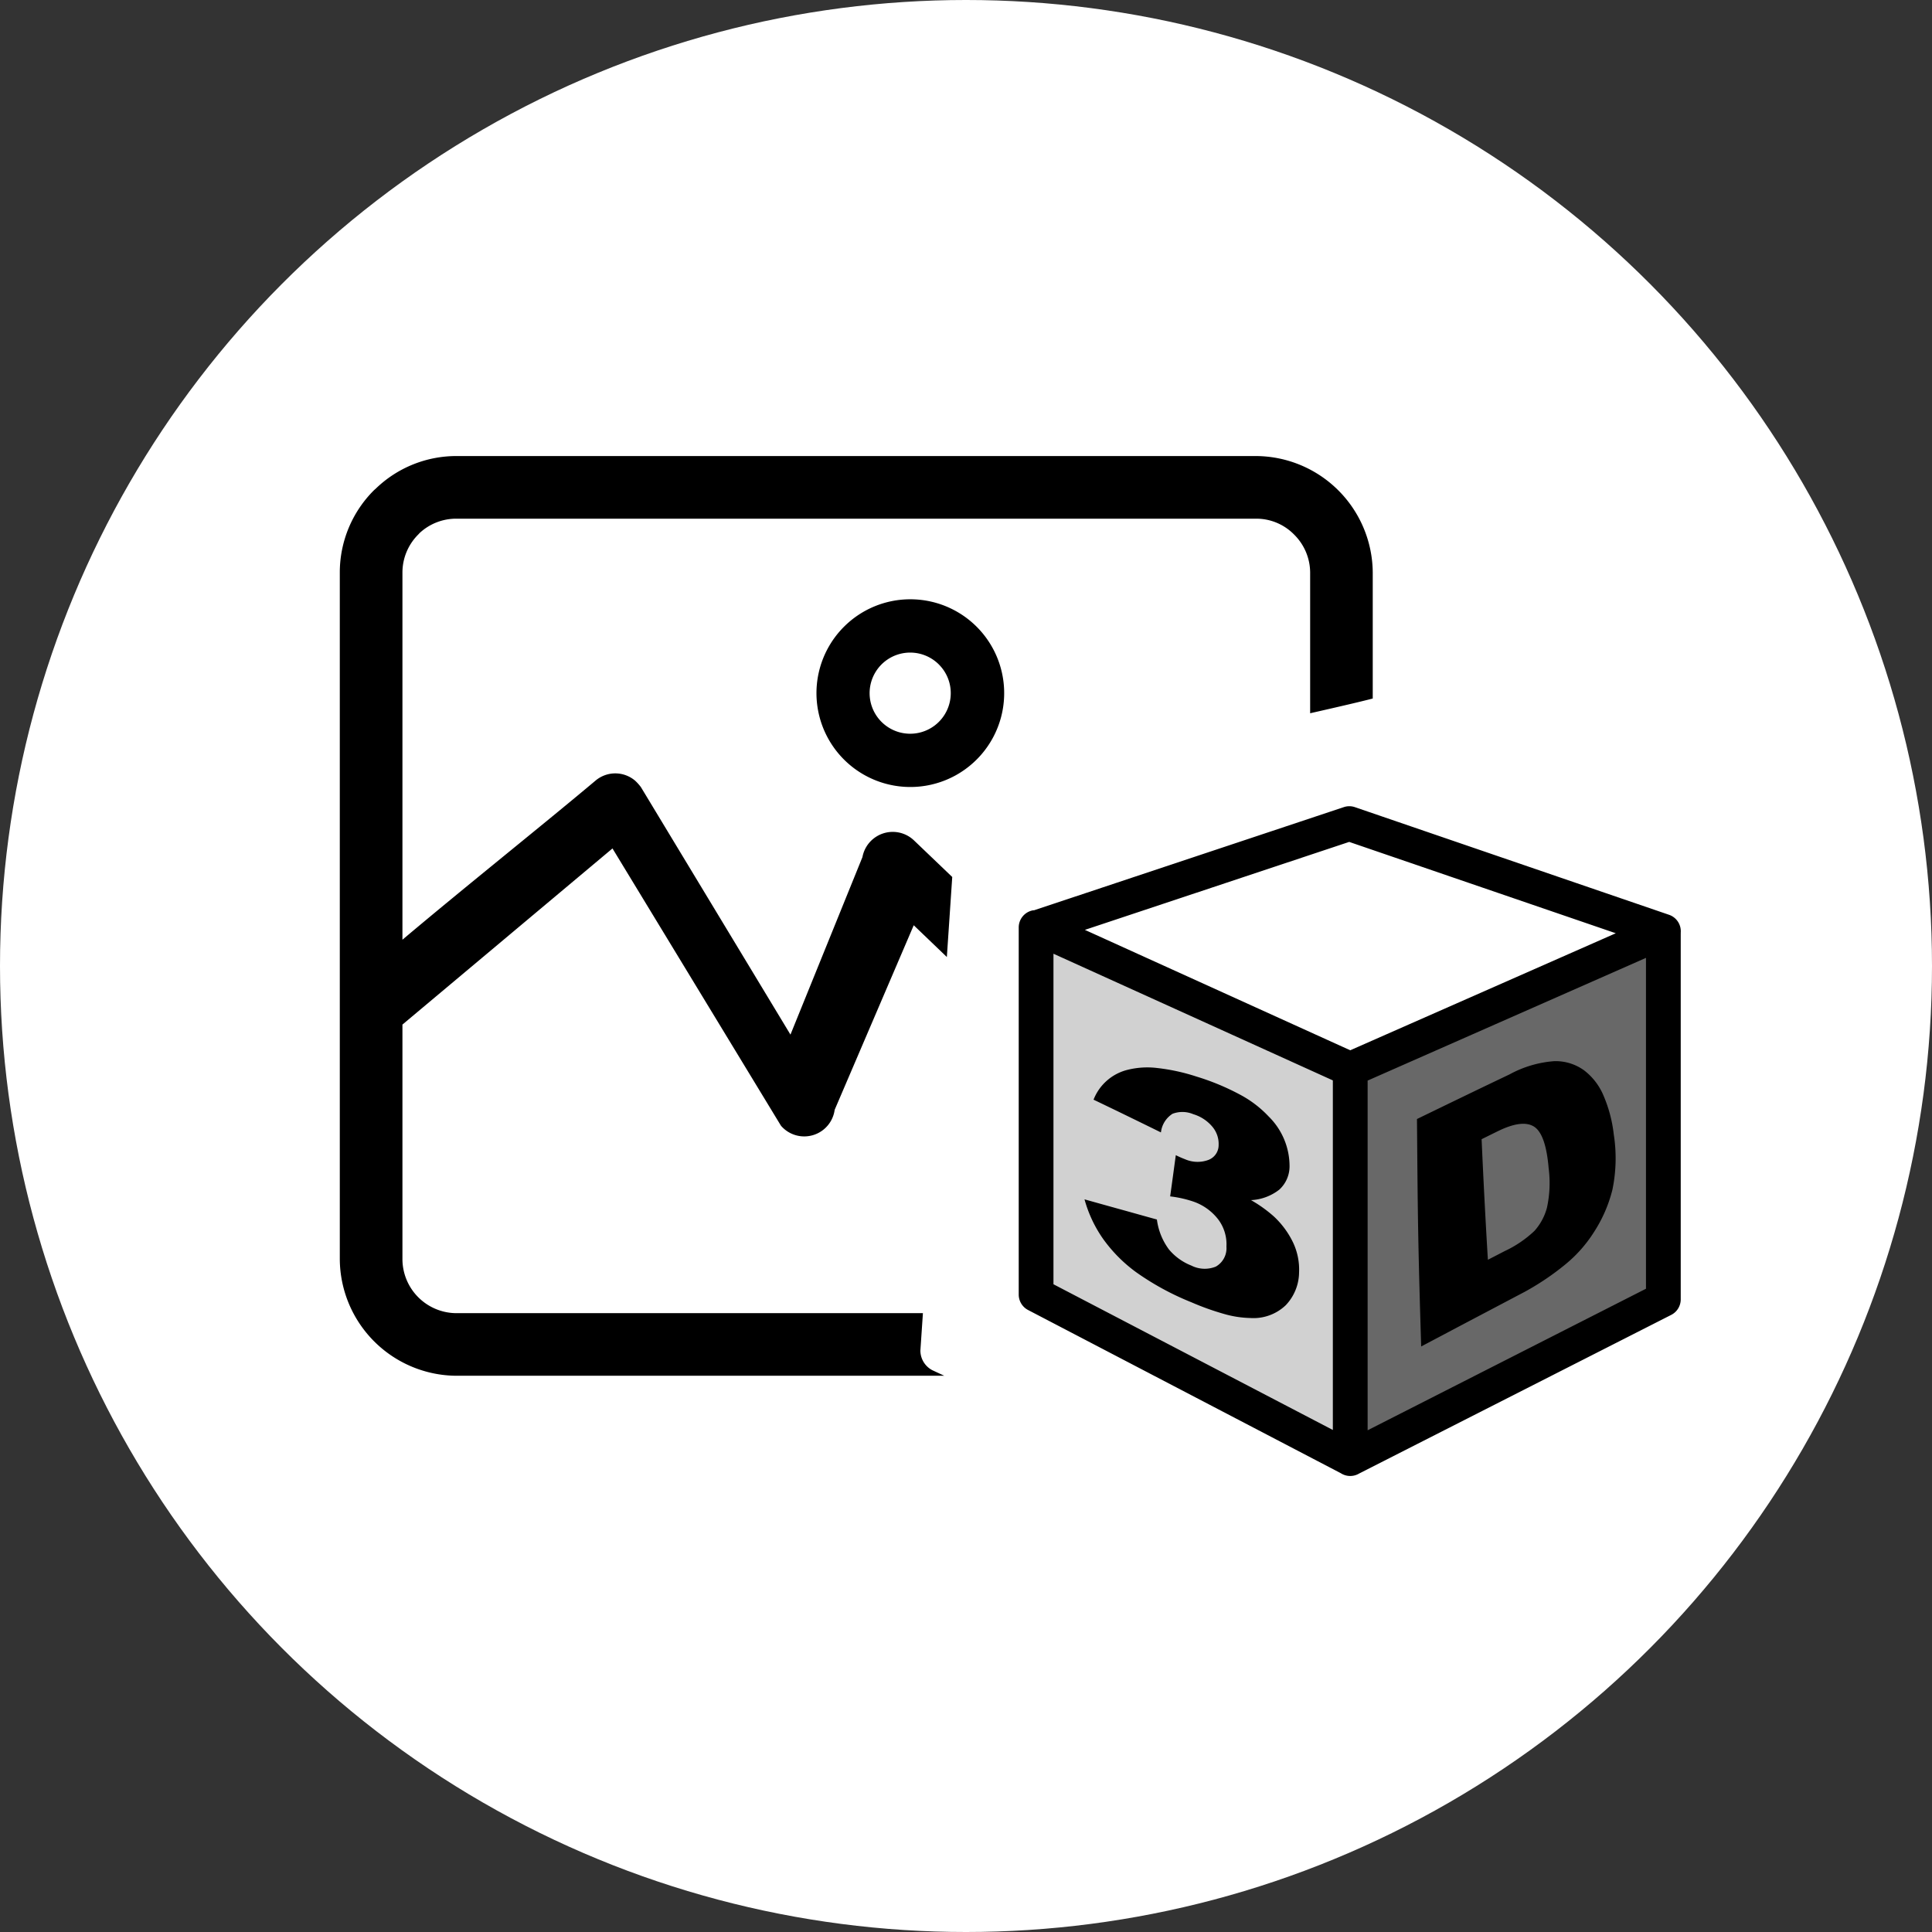<?xml version="1.0" encoding="UTF-8"?>
<svg xmlns="http://www.w3.org/2000/svg" width="100" height="100" viewBox="0 0 100 100">
  <rect x="0" y="0" width="100" height="100" fill="#333333" stroke="none"/>
  <g id="Explainer_2D_3D_Animations_" data-name="Explainer 2D/3D Animations​" transform="translate(23.282 20.221)">
    <circle id="Ellipse_751" data-name="Ellipse 751" cx="50" cy="50" r="50" transform="translate(-23.282 -20.221)" fill="#fff"></circle>
    <g id="Group_5177" data-name="Group 5177" transform="translate(1.294 0)">
      <path id="Path_3871" data-name="Path 3871" d="M29.877,27.682,45.72,22.4l15.717,5.91L45.72,34.975Z" fill="#fff"></path>
      <path id="Path_3872" data-name="Path 3872" d="M28.871,46.919V28.311l16.346,7.041V54.714Z" fill="#d1d1d1"></path>
      <path id="Path_3873" data-name="Path 3873" d="M61.437,46.919V27.682L45.342,35.1V55.343Z" fill="#686868"></path>
      <path id="Path_3874" data-name="Path 3874" d="M-12003.681-13562.371h-24.519l-2.288-1.962-1.471-3.433v-36.45l2.288-1.8,2.615-.98s40.372-.327,41.026,0a29.918,29.918,0,0,0,3.105.98l1.635,3.105v7.355l-20.361,5.349-2.031,27.833Z" transform="translate(12026.718 13611.779)" fill="#fff"></path>
      <path id="_3d-image-photo-icon" data-name="3d-image-photo-icon" d="M6.025,0H47.442a6.074,6.074,0,0,1,6.023,6.026V12.55c-.544.144-1.726.42-3.24.763V6.026a2.78,2.78,0,0,0-.828-1.96,2.738,2.738,0,0,0-1.955-.824H6.025a2.778,2.778,0,0,0-1.894.743l-.07.076a2.78,2.78,0,0,0-.819,1.966V25.035c3.312-2.793,7.253-5.931,9.99-8.232a1.585,1.585,0,0,1,2.054,0,2.442,2.442,0,0,1,.3.334l7.74,12.809,3.726-9.188a1.594,1.594,0,0,1,2.675-.857L31.7,21.788l-.279,4.142-1.714-1.644-4.093,9.554a1.589,1.589,0,0,1-2.779.823L14.114,20.31,3.242,29.427V41.579a2.805,2.805,0,0,0,2.783,2.785H30.182L30.051,46.3a1.151,1.151,0,0,0,.611,1.013l.626.291H6.025A6.074,6.074,0,0,1,0,41.579V6.026A6.01,6.01,0,0,1,1.769,1.769l.111-.1A6,6,0,0,1,6.025,0ZM55.754,34.316q1.206-.586,2.406-1.166T60.556,32a5.686,5.686,0,0,1,2.3-.679,2.511,2.511,0,0,1,1.548.475,3.2,3.2,0,0,1,1.021,1.344,7.057,7.057,0,0,1,.514,1.962,8,8,0,0,1-.069,2.873,7.209,7.209,0,0,1-.946,2.179,6.963,6.963,0,0,1-1.5,1.695,13.5,13.5,0,0,1-2.1,1.414l-2.669,1.407c-.893.47-1.787.946-2.683,1.418-.06-1.941-.117-3.892-.153-5.85S55.772,36.294,55.754,34.316ZM59.1,35.36q.069,1.568.15,3.13t.175,3.111l.861-.445a5.843,5.843,0,0,0,1.547-1.048,2.913,2.913,0,0,0,.648-1.2,5.979,5.979,0,0,0,.088-2.054c-.1-1.178-.352-1.889-.756-2.145s-1.03-.179-1.886.243c-.278.136-.552.272-.827.408Zm-16.6-.352q-.872-.429-1.743-.853t-1.743-.841a2.547,2.547,0,0,1,1.78-1.55,4.249,4.249,0,0,1,1.522-.088,10.146,10.146,0,0,1,2.023.441,12.343,12.343,0,0,1,2.238.926,5.7,5.7,0,0,1,1.5,1.14,3.612,3.612,0,0,1,1.082,2.572,1.633,1.633,0,0,1-.527,1.212,2.572,2.572,0,0,1-1.468.546,6.9,6.9,0,0,1,1.171.835,4.494,4.494,0,0,1,1,1.346,3.278,3.278,0,0,1,.317,1.554,2.5,2.5,0,0,1-.69,1.705,2.415,2.415,0,0,1-1.829.662,5.3,5.3,0,0,1-1.353-.207,13.422,13.422,0,0,1-1.705-.609A13.779,13.779,0,0,1,41.2,42.231a7.633,7.633,0,0,1-1.691-1.71,6.6,6.6,0,0,1-.963-2.048c.624.175,1.25.35,1.872.522s1.25.35,1.875.522a3.307,3.307,0,0,0,.622,1.547,2.88,2.88,0,0,0,1.159.836,1.53,1.53,0,0,0,1.269.054,1.092,1.092,0,0,0,.549-1.033,2.135,2.135,0,0,0-.424-1.407,2.763,2.763,0,0,0-1.28-.923,5.828,5.828,0,0,0-1.209-.271c.1-.708.194-1.418.293-2.134a4.807,4.807,0,0,0,.474.209,1.613,1.613,0,0,0,1.22.035.819.819,0,0,0,.522-.765,1.376,1.376,0,0,0-.327-.954,2.056,2.056,0,0,0-.983-.645,1.449,1.449,0,0,0-1.076-.022,1.315,1.315,0,0,0-.6.964Zm-6.587-11.49,16.054-5.346a.884.884,0,0,1,.571,0v0L68.8,23.744a.9.9,0,0,1,.606.929.482.482,0,0,1,0,.064V43.654h0a.9.9,0,0,1-.493.8L52.765,52.662a.9.9,0,0,1-.953-.014L35.624,44.2a.9.9,0,0,1-.483-.8h0v-19a.9.9,0,0,1,.773-.892ZM51.4,50.41V32.316L36.939,25.76V42.868ZM67.608,25.974,53.2,32.326v18.1L67.608,43.1V25.974Zm-15.368-6L38.565,24.525,52.3,30.757,66.045,24.7,52.24,19.97ZM29.528,7.414a4.858,4.858,0,1,1-3.434,1.424A4.851,4.851,0,0,1,29.528,7.414Zm1.482,3.376a2.1,2.1,0,1,0,.613,1.482A2.09,2.09,0,0,0,31.009,10.79Z" transform="translate(-6.988 3.384)"></path>
    </g>
  </g>
</svg>
